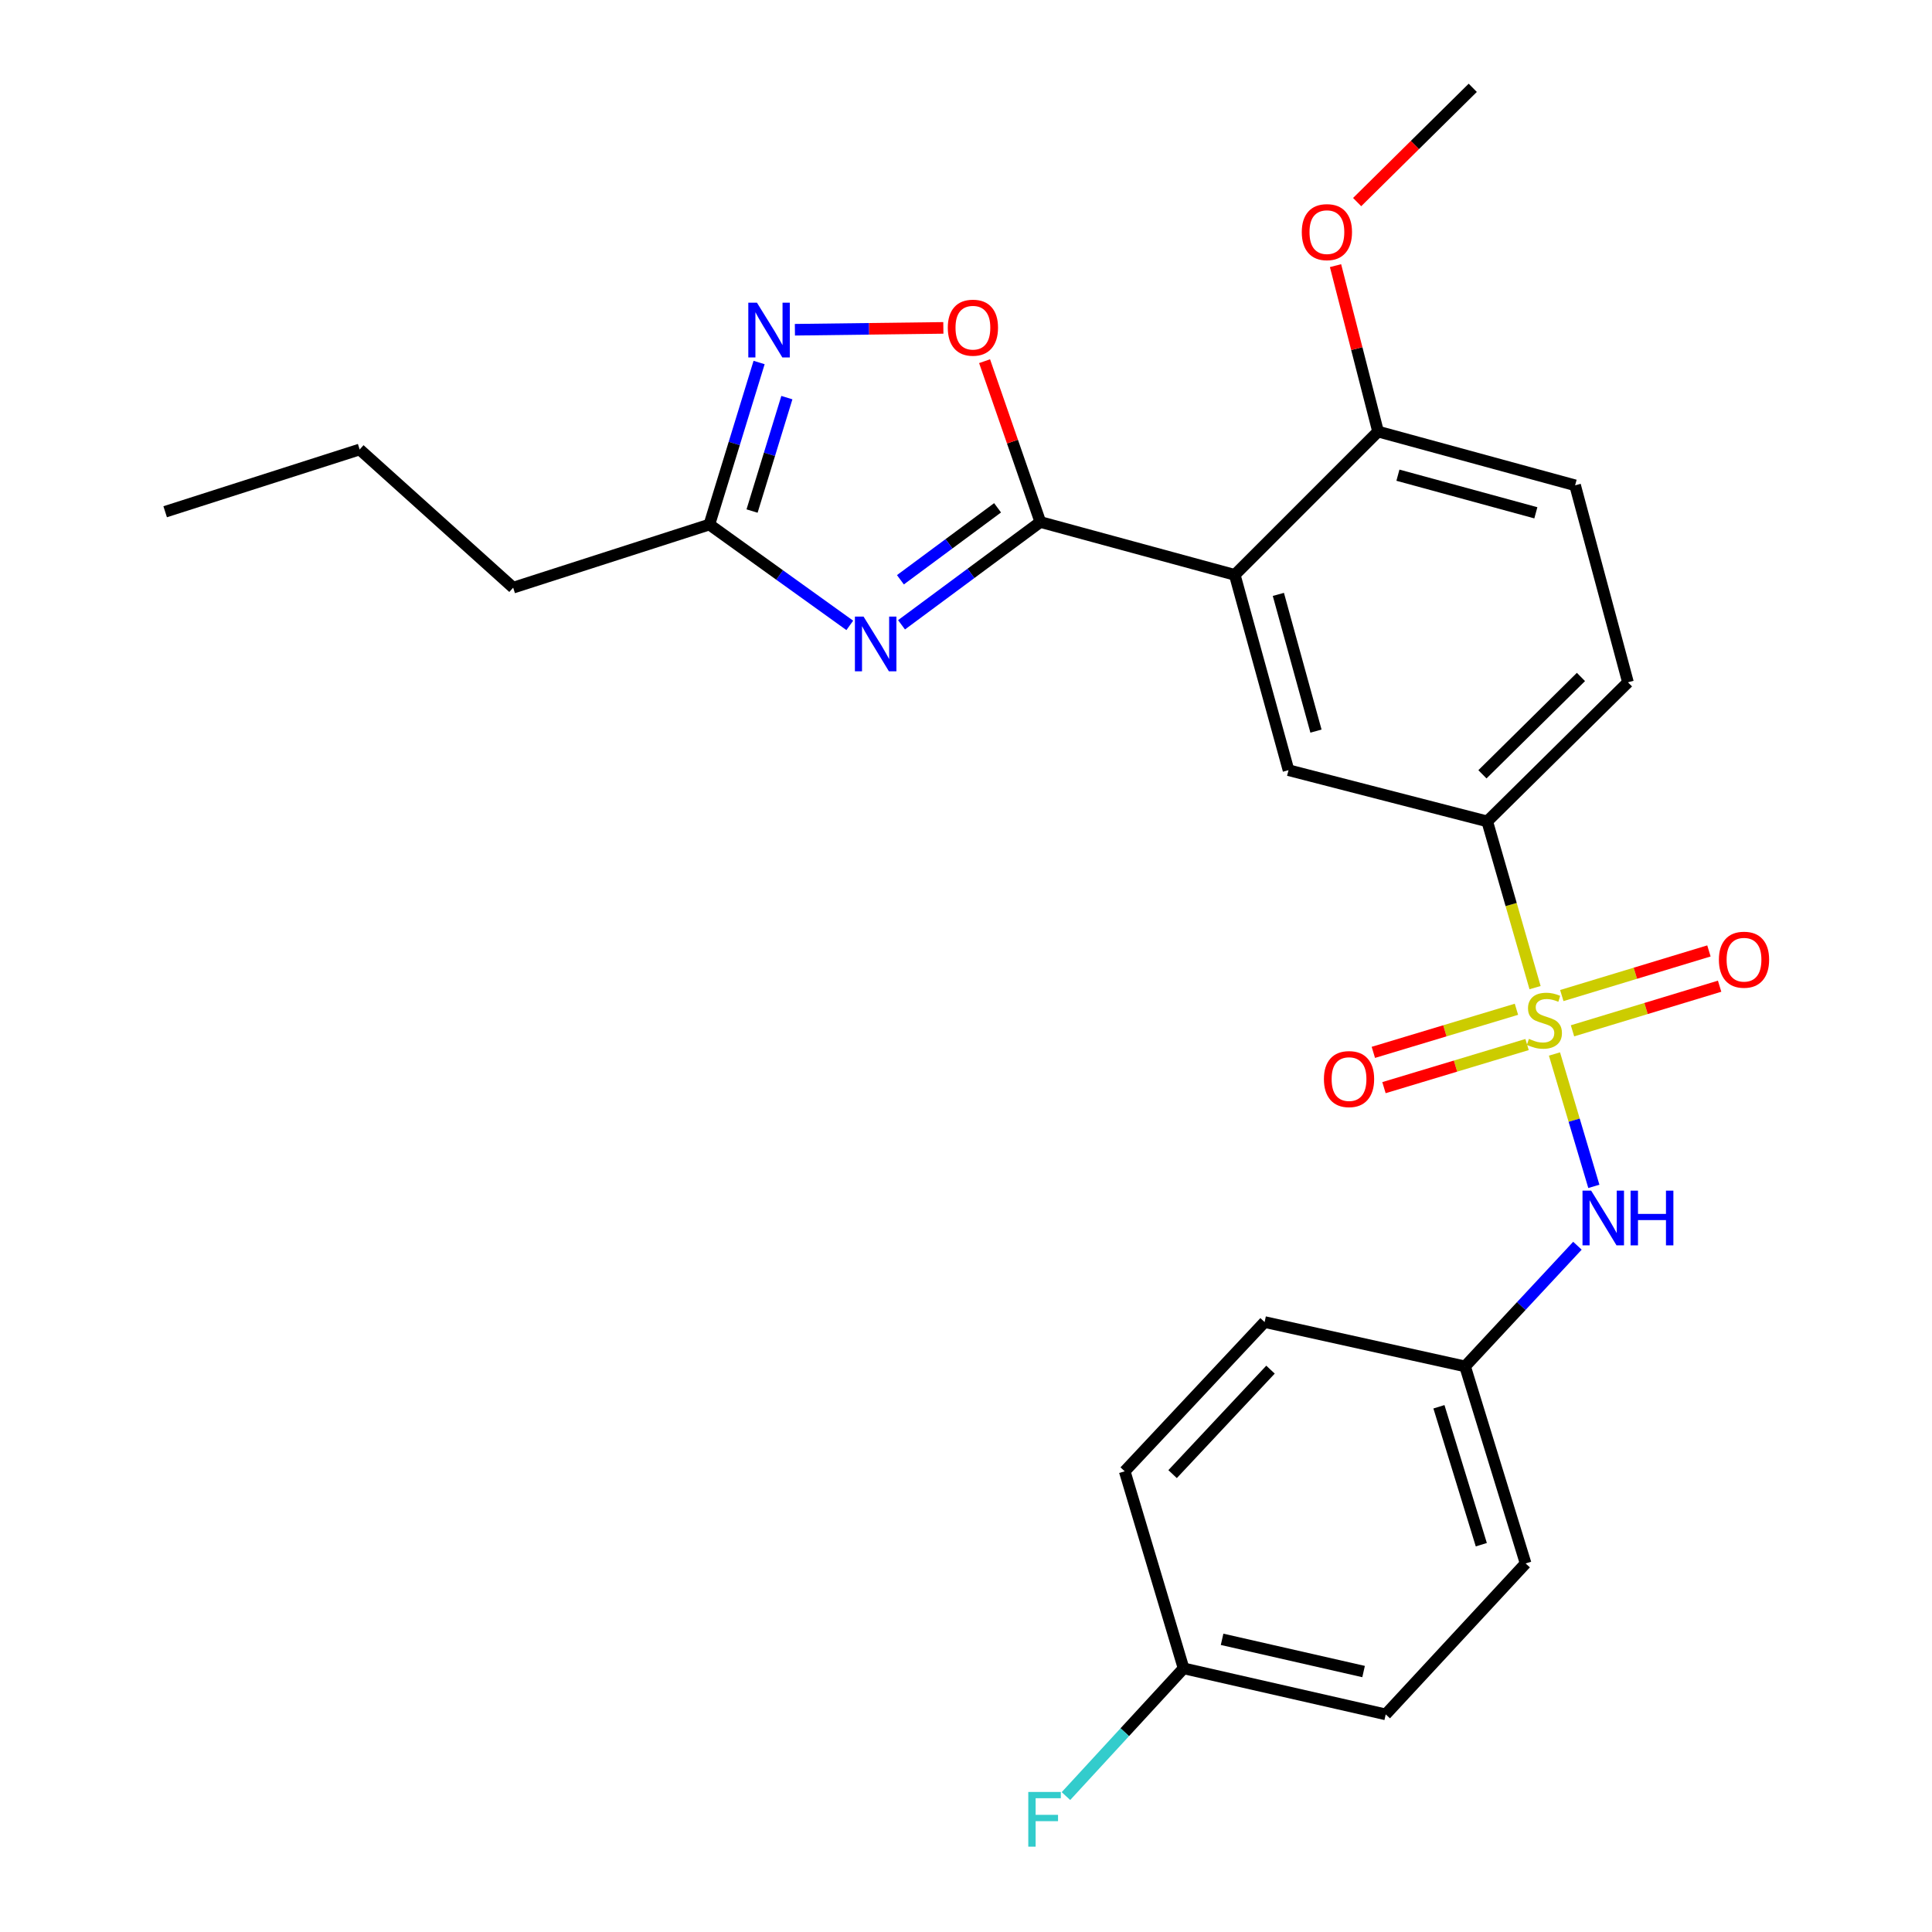 <?xml version='1.0' encoding='iso-8859-1'?>
<svg version='1.1' baseProfile='full'
              xmlns='http://www.w3.org/2000/svg'
                      xmlns:rdkit='http://www.rdkit.org/xml'
                      xmlns:xlink='http://www.w3.org/1999/xlink'
                  xml:space='preserve'
width='1000px' height='1000px' viewBox='0 0 1000 1000'>
<!-- END OF HEADER -->
<rect style='opacity:1.0;fill:#FFFFFF;stroke:none' width='1000' height='1000' x='0' y='0'> </rect>
<path class='bond-5' d='M 794.542,511.2 L 782.165,468.175' style='fill:none;fill-rule:evenodd;stroke:#CCCC00;stroke-width:6px;stroke-linecap:butt;stroke-linejoin:miter;stroke-opacity:1' />
<path class='bond-5' d='M 782.165,468.175 L 769.787,425.15' style='fill:none;fill-rule:evenodd;stroke:#000000;stroke-width:6px;stroke-linecap:butt;stroke-linejoin:miter;stroke-opacity:1' />
<path class='bond-8' d='M 804.594,545.547 L 814.783,579.805' style='fill:none;fill-rule:evenodd;stroke:#CCCC00;stroke-width:6px;stroke-linecap:butt;stroke-linejoin:miter;stroke-opacity:1' />
<path class='bond-8' d='M 814.783,579.805 L 824.971,614.063' style='fill:none;fill-rule:evenodd;stroke:#0000FF;stroke-width:6px;stroke-linecap:butt;stroke-linejoin:miter;stroke-opacity:1' />
<path class='bond-9' d='M 813.922,533.549 L 851.997,522.002' style='fill:none;fill-rule:evenodd;stroke:#CCCC00;stroke-width:6px;stroke-linecap:butt;stroke-linejoin:miter;stroke-opacity:1' />
<path class='bond-9' d='M 851.997,522.002 L 890.073,510.454' style='fill:none;fill-rule:evenodd;stroke:#FF0000;stroke-width:6px;stroke-linecap:butt;stroke-linejoin:miter;stroke-opacity:1' />
<path class='bond-9' d='M 808.385,515.296 L 846.461,503.748' style='fill:none;fill-rule:evenodd;stroke:#CCCC00;stroke-width:6px;stroke-linecap:butt;stroke-linejoin:miter;stroke-opacity:1' />
<path class='bond-9' d='M 846.461,503.748 L 884.537,492.2' style='fill:none;fill-rule:evenodd;stroke:#FF0000;stroke-width:6px;stroke-linecap:butt;stroke-linejoin:miter;stroke-opacity:1' />
<path class='bond-10' d='M 784.904,522.393 L 747.872,533.547' style='fill:none;fill-rule:evenodd;stroke:#CCCC00;stroke-width:6px;stroke-linecap:butt;stroke-linejoin:miter;stroke-opacity:1' />
<path class='bond-10' d='M 747.872,533.547 L 710.84,544.7' style='fill:none;fill-rule:evenodd;stroke:#FF0000;stroke-width:6px;stroke-linecap:butt;stroke-linejoin:miter;stroke-opacity:1' />
<path class='bond-10' d='M 790.405,540.657 L 753.373,551.811' style='fill:none;fill-rule:evenodd;stroke:#CCCC00;stroke-width:6px;stroke-linecap:butt;stroke-linejoin:miter;stroke-opacity:1' />
<path class='bond-10' d='M 753.373,551.811 L 716.341,562.965' style='fill:none;fill-rule:evenodd;stroke:#FF0000;stroke-width:6px;stroke-linecap:butt;stroke-linejoin:miter;stroke-opacity:1' />
<path class='bond-0' d='M 538.473,270.188 L 639.114,297.55' style='fill:none;fill-rule:evenodd;stroke:#000000;stroke-width:6px;stroke-linecap:butt;stroke-linejoin:miter;stroke-opacity:1' />
<path class='bond-1' d='M 538.473,270.188 L 502.552,296.792' style='fill:none;fill-rule:evenodd;stroke:#000000;stroke-width:6px;stroke-linecap:butt;stroke-linejoin:miter;stroke-opacity:1' />
<path class='bond-1' d='M 502.552,296.792 L 466.632,323.397' style='fill:none;fill-rule:evenodd;stroke:#0000FF;stroke-width:6px;stroke-linecap:butt;stroke-linejoin:miter;stroke-opacity:1' />
<path class='bond-1' d='M 516.344,262.841 L 491.199,281.464' style='fill:none;fill-rule:evenodd;stroke:#000000;stroke-width:6px;stroke-linecap:butt;stroke-linejoin:miter;stroke-opacity:1' />
<path class='bond-1' d='M 491.199,281.464 L 466.055,300.087' style='fill:none;fill-rule:evenodd;stroke:#0000FF;stroke-width:6px;stroke-linecap:butt;stroke-linejoin:miter;stroke-opacity:1' />
<path class='bond-4' d='M 538.473,270.188 L 524.045,228.569' style='fill:none;fill-rule:evenodd;stroke:#000000;stroke-width:6px;stroke-linecap:butt;stroke-linejoin:miter;stroke-opacity:1' />
<path class='bond-4' d='M 524.045,228.569 L 509.617,186.949' style='fill:none;fill-rule:evenodd;stroke:#FF0000;stroke-width:6px;stroke-linecap:butt;stroke-linejoin:miter;stroke-opacity:1' />
<path class='bond-7' d='M 439.851,323.699 L 403.511,297.601' style='fill:none;fill-rule:evenodd;stroke:#0000FF;stroke-width:6px;stroke-linecap:butt;stroke-linejoin:miter;stroke-opacity:1' />
<path class='bond-7' d='M 403.511,297.601 L 367.17,271.502' style='fill:none;fill-rule:evenodd;stroke:#000000;stroke-width:6px;stroke-linecap:butt;stroke-linejoin:miter;stroke-opacity:1' />
<path class='bond-2' d='M 639.114,297.55 L 666.931,398.646' style='fill:none;fill-rule:evenodd;stroke:#000000;stroke-width:6px;stroke-linecap:butt;stroke-linejoin:miter;stroke-opacity:1' />
<path class='bond-2' d='M 661.678,307.654 L 681.15,378.421' style='fill:none;fill-rule:evenodd;stroke:#000000;stroke-width:6px;stroke-linecap:butt;stroke-linejoin:miter;stroke-opacity:1' />
<path class='bond-27' d='M 639.114,297.55 L 713.283,223.38' style='fill:none;fill-rule:evenodd;stroke:#000000;stroke-width:6px;stroke-linecap:butt;stroke-linejoin:miter;stroke-opacity:1' />
<path class='bond-3' d='M 411.439,170.673 L 449.856,170.195' style='fill:none;fill-rule:evenodd;stroke:#0000FF;stroke-width:6px;stroke-linecap:butt;stroke-linejoin:miter;stroke-opacity:1' />
<path class='bond-3' d='M 449.856,170.195 L 488.273,169.716' style='fill:none;fill-rule:evenodd;stroke:#FF0000;stroke-width:6px;stroke-linecap:butt;stroke-linejoin:miter;stroke-opacity:1' />
<path class='bond-28' d='M 392.908,187.632 L 380.039,229.567' style='fill:none;fill-rule:evenodd;stroke:#0000FF;stroke-width:6px;stroke-linecap:butt;stroke-linejoin:miter;stroke-opacity:1' />
<path class='bond-28' d='M 380.039,229.567 L 367.17,271.502' style='fill:none;fill-rule:evenodd;stroke:#000000;stroke-width:6px;stroke-linecap:butt;stroke-linejoin:miter;stroke-opacity:1' />
<path class='bond-28' d='M 407.283,205.809 L 398.274,235.163' style='fill:none;fill-rule:evenodd;stroke:#0000FF;stroke-width:6px;stroke-linecap:butt;stroke-linejoin:miter;stroke-opacity:1' />
<path class='bond-28' d='M 398.274,235.163 L 389.266,264.518' style='fill:none;fill-rule:evenodd;stroke:#000000;stroke-width:6px;stroke-linecap:butt;stroke-linejoin:miter;stroke-opacity:1' />
<path class='bond-6' d='M 769.787,425.15 L 666.931,398.646' style='fill:none;fill-rule:evenodd;stroke:#000000;stroke-width:6px;stroke-linecap:butt;stroke-linejoin:miter;stroke-opacity:1' />
<path class='bond-12' d='M 769.787,425.15 L 842.632,353.163' style='fill:none;fill-rule:evenodd;stroke:#000000;stroke-width:6px;stroke-linecap:butt;stroke-linejoin:miter;stroke-opacity:1' />
<path class='bond-12' d='M 767.306,400.784 L 818.297,350.394' style='fill:none;fill-rule:evenodd;stroke:#000000;stroke-width:6px;stroke-linecap:butt;stroke-linejoin:miter;stroke-opacity:1' />
<path class='bond-22' d='M 367.17,271.502 L 265.618,304.173' style='fill:none;fill-rule:evenodd;stroke:#000000;stroke-width:6px;stroke-linecap:butt;stroke-linejoin:miter;stroke-opacity:1' />
<path class='bond-14' d='M 816.477,644.789 L 787.399,676.017' style='fill:none;fill-rule:evenodd;stroke:#0000FF;stroke-width:6px;stroke-linecap:butt;stroke-linejoin:miter;stroke-opacity:1' />
<path class='bond-14' d='M 787.399,676.017 L 758.321,707.245' style='fill:none;fill-rule:evenodd;stroke:#000000;stroke-width:6px;stroke-linecap:butt;stroke-linejoin:miter;stroke-opacity:1' />
<path class='bond-11' d='M 713.283,223.38 L 815.27,251.198' style='fill:none;fill-rule:evenodd;stroke:#000000;stroke-width:6px;stroke-linecap:butt;stroke-linejoin:miter;stroke-opacity:1' />
<path class='bond-11' d='M 723.562,245.956 L 794.953,265.428' style='fill:none;fill-rule:evenodd;stroke:#000000;stroke-width:6px;stroke-linecap:butt;stroke-linejoin:miter;stroke-opacity:1' />
<path class='bond-17' d='M 713.283,223.38 L 702.276,180.438' style='fill:none;fill-rule:evenodd;stroke:#000000;stroke-width:6px;stroke-linecap:butt;stroke-linejoin:miter;stroke-opacity:1' />
<path class='bond-17' d='M 702.276,180.438 L 691.268,137.495' style='fill:none;fill-rule:evenodd;stroke:#FF0000;stroke-width:6px;stroke-linecap:butt;stroke-linejoin:miter;stroke-opacity:1' />
<path class='bond-13' d='M 842.632,353.163 L 815.27,251.198' style='fill:none;fill-rule:evenodd;stroke:#000000;stroke-width:6px;stroke-linecap:butt;stroke-linejoin:miter;stroke-opacity:1' />
<path class='bond-18' d='M 758.321,707.245 L 654.554,684.292' style='fill:none;fill-rule:evenodd;stroke:#000000;stroke-width:6px;stroke-linecap:butt;stroke-linejoin:miter;stroke-opacity:1' />
<path class='bond-19' d='M 758.321,707.245 L 789.657,809.232' style='fill:none;fill-rule:evenodd;stroke:#000000;stroke-width:6px;stroke-linecap:butt;stroke-linejoin:miter;stroke-opacity:1' />
<path class='bond-19' d='M 744.788,728.146 L 766.723,799.537' style='fill:none;fill-rule:evenodd;stroke:#000000;stroke-width:6px;stroke-linecap:butt;stroke-linejoin:miter;stroke-opacity:1' />
<path class='bond-15' d='M 612.621,863.532 L 717.247,887.365' style='fill:none;fill-rule:evenodd;stroke:#000000;stroke-width:6px;stroke-linecap:butt;stroke-linejoin:miter;stroke-opacity:1' />
<path class='bond-15' d='M 632.551,848.509 L 705.789,865.192' style='fill:none;fill-rule:evenodd;stroke:#000000;stroke-width:6px;stroke-linecap:butt;stroke-linejoin:miter;stroke-opacity:1' />
<path class='bond-16' d='M 612.621,863.532 L 582.176,896.59' style='fill:none;fill-rule:evenodd;stroke:#000000;stroke-width:6px;stroke-linecap:butt;stroke-linejoin:miter;stroke-opacity:1' />
<path class='bond-16' d='M 582.176,896.59 L 551.732,929.649' style='fill:none;fill-rule:evenodd;stroke:#33CCCC;stroke-width:6px;stroke-linecap:butt;stroke-linejoin:miter;stroke-opacity:1' />
<path class='bond-26' d='M 612.621,863.532 L 582.154,761.545' style='fill:none;fill-rule:evenodd;stroke:#000000;stroke-width:6px;stroke-linecap:butt;stroke-linejoin:miter;stroke-opacity:1' />
<path class='bond-23' d='M 702.455,104.598 L 732.375,75.026' style='fill:none;fill-rule:evenodd;stroke:#FF0000;stroke-width:6px;stroke-linecap:butt;stroke-linejoin:miter;stroke-opacity:1' />
<path class='bond-23' d='M 732.375,75.026 L 762.295,45.455' style='fill:none;fill-rule:evenodd;stroke:#000000;stroke-width:6px;stroke-linecap:butt;stroke-linejoin:miter;stroke-opacity:1' />
<path class='bond-21' d='M 654.554,684.292 L 582.154,761.545' style='fill:none;fill-rule:evenodd;stroke:#000000;stroke-width:6px;stroke-linecap:butt;stroke-linejoin:miter;stroke-opacity:1' />
<path class='bond-21' d='M 657.612,708.924 L 606.932,763.001' style='fill:none;fill-rule:evenodd;stroke:#000000;stroke-width:6px;stroke-linecap:butt;stroke-linejoin:miter;stroke-opacity:1' />
<path class='bond-20' d='M 789.657,809.232 L 717.247,887.365' style='fill:none;fill-rule:evenodd;stroke:#000000;stroke-width:6px;stroke-linecap:butt;stroke-linejoin:miter;stroke-opacity:1' />
<path class='bond-24' d='M 265.618,304.173 L 186.161,232.653' style='fill:none;fill-rule:evenodd;stroke:#000000;stroke-width:6px;stroke-linecap:butt;stroke-linejoin:miter;stroke-opacity:1' />
<path class='bond-25' d='M 186.161,232.653 L 85.488,264.879' style='fill:none;fill-rule:evenodd;stroke:#000000;stroke-width:6px;stroke-linecap:butt;stroke-linejoin:miter;stroke-opacity:1' />
<path  class='atom-0' d='M 791.374 537.715
Q 791.694 537.835, 793.014 538.395
Q 794.334 538.955, 795.774 539.315
Q 797.254 539.635, 798.694 539.635
Q 801.374 539.635, 802.934 538.355
Q 804.494 537.035, 804.494 534.755
Q 804.494 533.195, 803.694 532.235
Q 802.934 531.275, 801.734 530.755
Q 800.534 530.235, 798.534 529.635
Q 796.014 528.875, 794.494 528.155
Q 793.014 527.435, 791.934 525.915
Q 790.894 524.395, 790.894 521.835
Q 790.894 518.275, 793.294 516.075
Q 795.734 513.875, 800.534 513.875
Q 803.814 513.875, 807.534 515.435
L 806.614 518.515
Q 803.214 517.115, 800.654 517.115
Q 797.894 517.115, 796.374 518.275
Q 794.854 519.395, 794.894 521.355
Q 794.894 522.875, 795.654 523.795
Q 796.454 524.715, 797.574 525.235
Q 798.734 525.755, 800.654 526.355
Q 803.214 527.155, 804.734 527.955
Q 806.254 528.755, 807.334 530.395
Q 808.454 531.995, 808.454 534.755
Q 808.454 538.675, 805.814 540.795
Q 803.214 542.875, 798.854 542.875
Q 796.334 542.875, 794.414 542.315
Q 792.534 541.795, 790.294 540.875
L 791.374 537.715
' fill='#CCCC00'/>
<path  class='atom-2' d='M 446.98 319.155
L 456.26 334.155
Q 457.18 335.635, 458.66 338.315
Q 460.14 340.995, 460.22 341.155
L 460.22 319.155
L 463.98 319.155
L 463.98 347.475
L 460.1 347.475
L 450.14 331.075
Q 448.98 329.155, 447.74 326.955
Q 446.54 324.755, 446.18 324.075
L 446.18 347.475
L 442.5 347.475
L 442.5 319.155
L 446.98 319.155
' fill='#0000FF'/>
<path  class='atom-4' d='M 391.801 156.68
L 401.081 171.68
Q 402.001 173.16, 403.481 175.84
Q 404.961 178.52, 405.041 178.68
L 405.041 156.68
L 408.801 156.68
L 408.801 185
L 404.921 185
L 394.961 168.6
Q 393.801 166.68, 392.561 164.48
Q 391.361 162.28, 391.001 161.6
L 391.001 185
L 387.321 185
L 387.321 156.68
L 391.801 156.68
' fill='#0000FF'/>
<path  class='atom-5' d='M 490.577 169.606
Q 490.577 162.806, 493.937 159.006
Q 497.297 155.206, 503.577 155.206
Q 509.857 155.206, 513.217 159.006
Q 516.577 162.806, 516.577 169.606
Q 516.577 176.486, 513.177 180.406
Q 509.777 184.286, 503.577 184.286
Q 497.337 184.286, 493.937 180.406
Q 490.577 176.526, 490.577 169.606
M 503.577 181.086
Q 507.897 181.086, 510.217 178.206
Q 512.577 175.286, 512.577 169.606
Q 512.577 164.046, 510.217 161.246
Q 507.897 158.406, 503.577 158.406
Q 499.257 158.406, 496.897 161.206
Q 494.577 164.006, 494.577 169.606
Q 494.577 175.326, 496.897 178.206
Q 499.257 181.086, 503.577 181.086
' fill='#FF0000'/>
<path  class='atom-9' d='M 823.581 616.277
L 832.861 631.277
Q 833.781 632.757, 835.261 635.437
Q 836.741 638.117, 836.821 638.277
L 836.821 616.277
L 840.581 616.277
L 840.581 644.597
L 836.701 644.597
L 826.741 628.197
Q 825.581 626.277, 824.341 624.077
Q 823.141 621.877, 822.781 621.197
L 822.781 644.597
L 819.101 644.597
L 819.101 616.277
L 823.581 616.277
' fill='#0000FF'/>
<path  class='atom-9' d='M 843.981 616.277
L 847.821 616.277
L 847.821 628.317
L 862.301 628.317
L 862.301 616.277
L 866.141 616.277
L 866.141 644.597
L 862.301 644.597
L 862.301 631.517
L 847.821 631.517
L 847.821 644.597
L 843.981 644.597
L 843.981 616.277
' fill='#0000FF'/>
<path  class='atom-10' d='M 889.696 496.739
Q 889.696 489.939, 893.056 486.139
Q 896.416 482.339, 902.696 482.339
Q 908.976 482.339, 912.336 486.139
Q 915.696 489.939, 915.696 496.739
Q 915.696 503.619, 912.296 507.539
Q 908.896 511.419, 902.696 511.419
Q 896.456 511.419, 893.056 507.539
Q 889.696 503.659, 889.696 496.739
M 902.696 508.219
Q 907.016 508.219, 909.336 505.339
Q 911.696 502.419, 911.696 496.739
Q 911.696 491.179, 909.336 488.379
Q 907.016 485.539, 902.696 485.539
Q 898.376 485.539, 896.016 488.339
Q 893.696 491.139, 893.696 496.739
Q 893.696 502.459, 896.016 505.339
Q 898.376 508.219, 902.696 508.219
' fill='#FF0000'/>
<path  class='atom-11' d='M 685.256 558.531
Q 685.256 551.731, 688.616 547.931
Q 691.976 544.131, 698.256 544.131
Q 704.536 544.131, 707.896 547.931
Q 711.256 551.731, 711.256 558.531
Q 711.256 565.411, 707.856 569.331
Q 704.456 573.211, 698.256 573.211
Q 692.016 573.211, 688.616 569.331
Q 685.256 565.451, 685.256 558.531
M 698.256 570.011
Q 702.576 570.011, 704.896 567.131
Q 707.256 564.211, 707.256 558.531
Q 707.256 552.971, 704.896 550.171
Q 702.576 547.331, 698.256 547.331
Q 693.936 547.331, 691.576 550.131
Q 689.256 552.931, 689.256 558.531
Q 689.256 564.251, 691.576 567.131
Q 693.936 570.011, 698.256 570.011
' fill='#FF0000'/>
<path  class='atom-17' d='M 532.236 927.515
L 549.076 927.515
L 549.076 930.755
L 536.036 930.755
L 536.036 939.355
L 547.636 939.355
L 547.636 942.635
L 536.036 942.635
L 536.036 955.835
L 532.236 955.835
L 532.236 927.515
' fill='#33CCCC'/>
<path  class='atom-18' d='M 673.801 120.149
Q 673.801 113.349, 677.161 109.549
Q 680.521 105.749, 686.801 105.749
Q 693.081 105.749, 696.441 109.549
Q 699.801 113.349, 699.801 120.149
Q 699.801 127.029, 696.401 130.949
Q 693.001 134.829, 686.801 134.829
Q 680.561 134.829, 677.161 130.949
Q 673.801 127.069, 673.801 120.149
M 686.801 131.629
Q 691.121 131.629, 693.441 128.749
Q 695.801 125.829, 695.801 120.149
Q 695.801 114.589, 693.441 111.789
Q 691.121 108.949, 686.801 108.949
Q 682.481 108.949, 680.121 111.749
Q 677.801 114.549, 677.801 120.149
Q 677.801 125.869, 680.121 128.749
Q 682.481 131.629, 686.801 131.629
' fill='#FF0000'/>
</svg>
